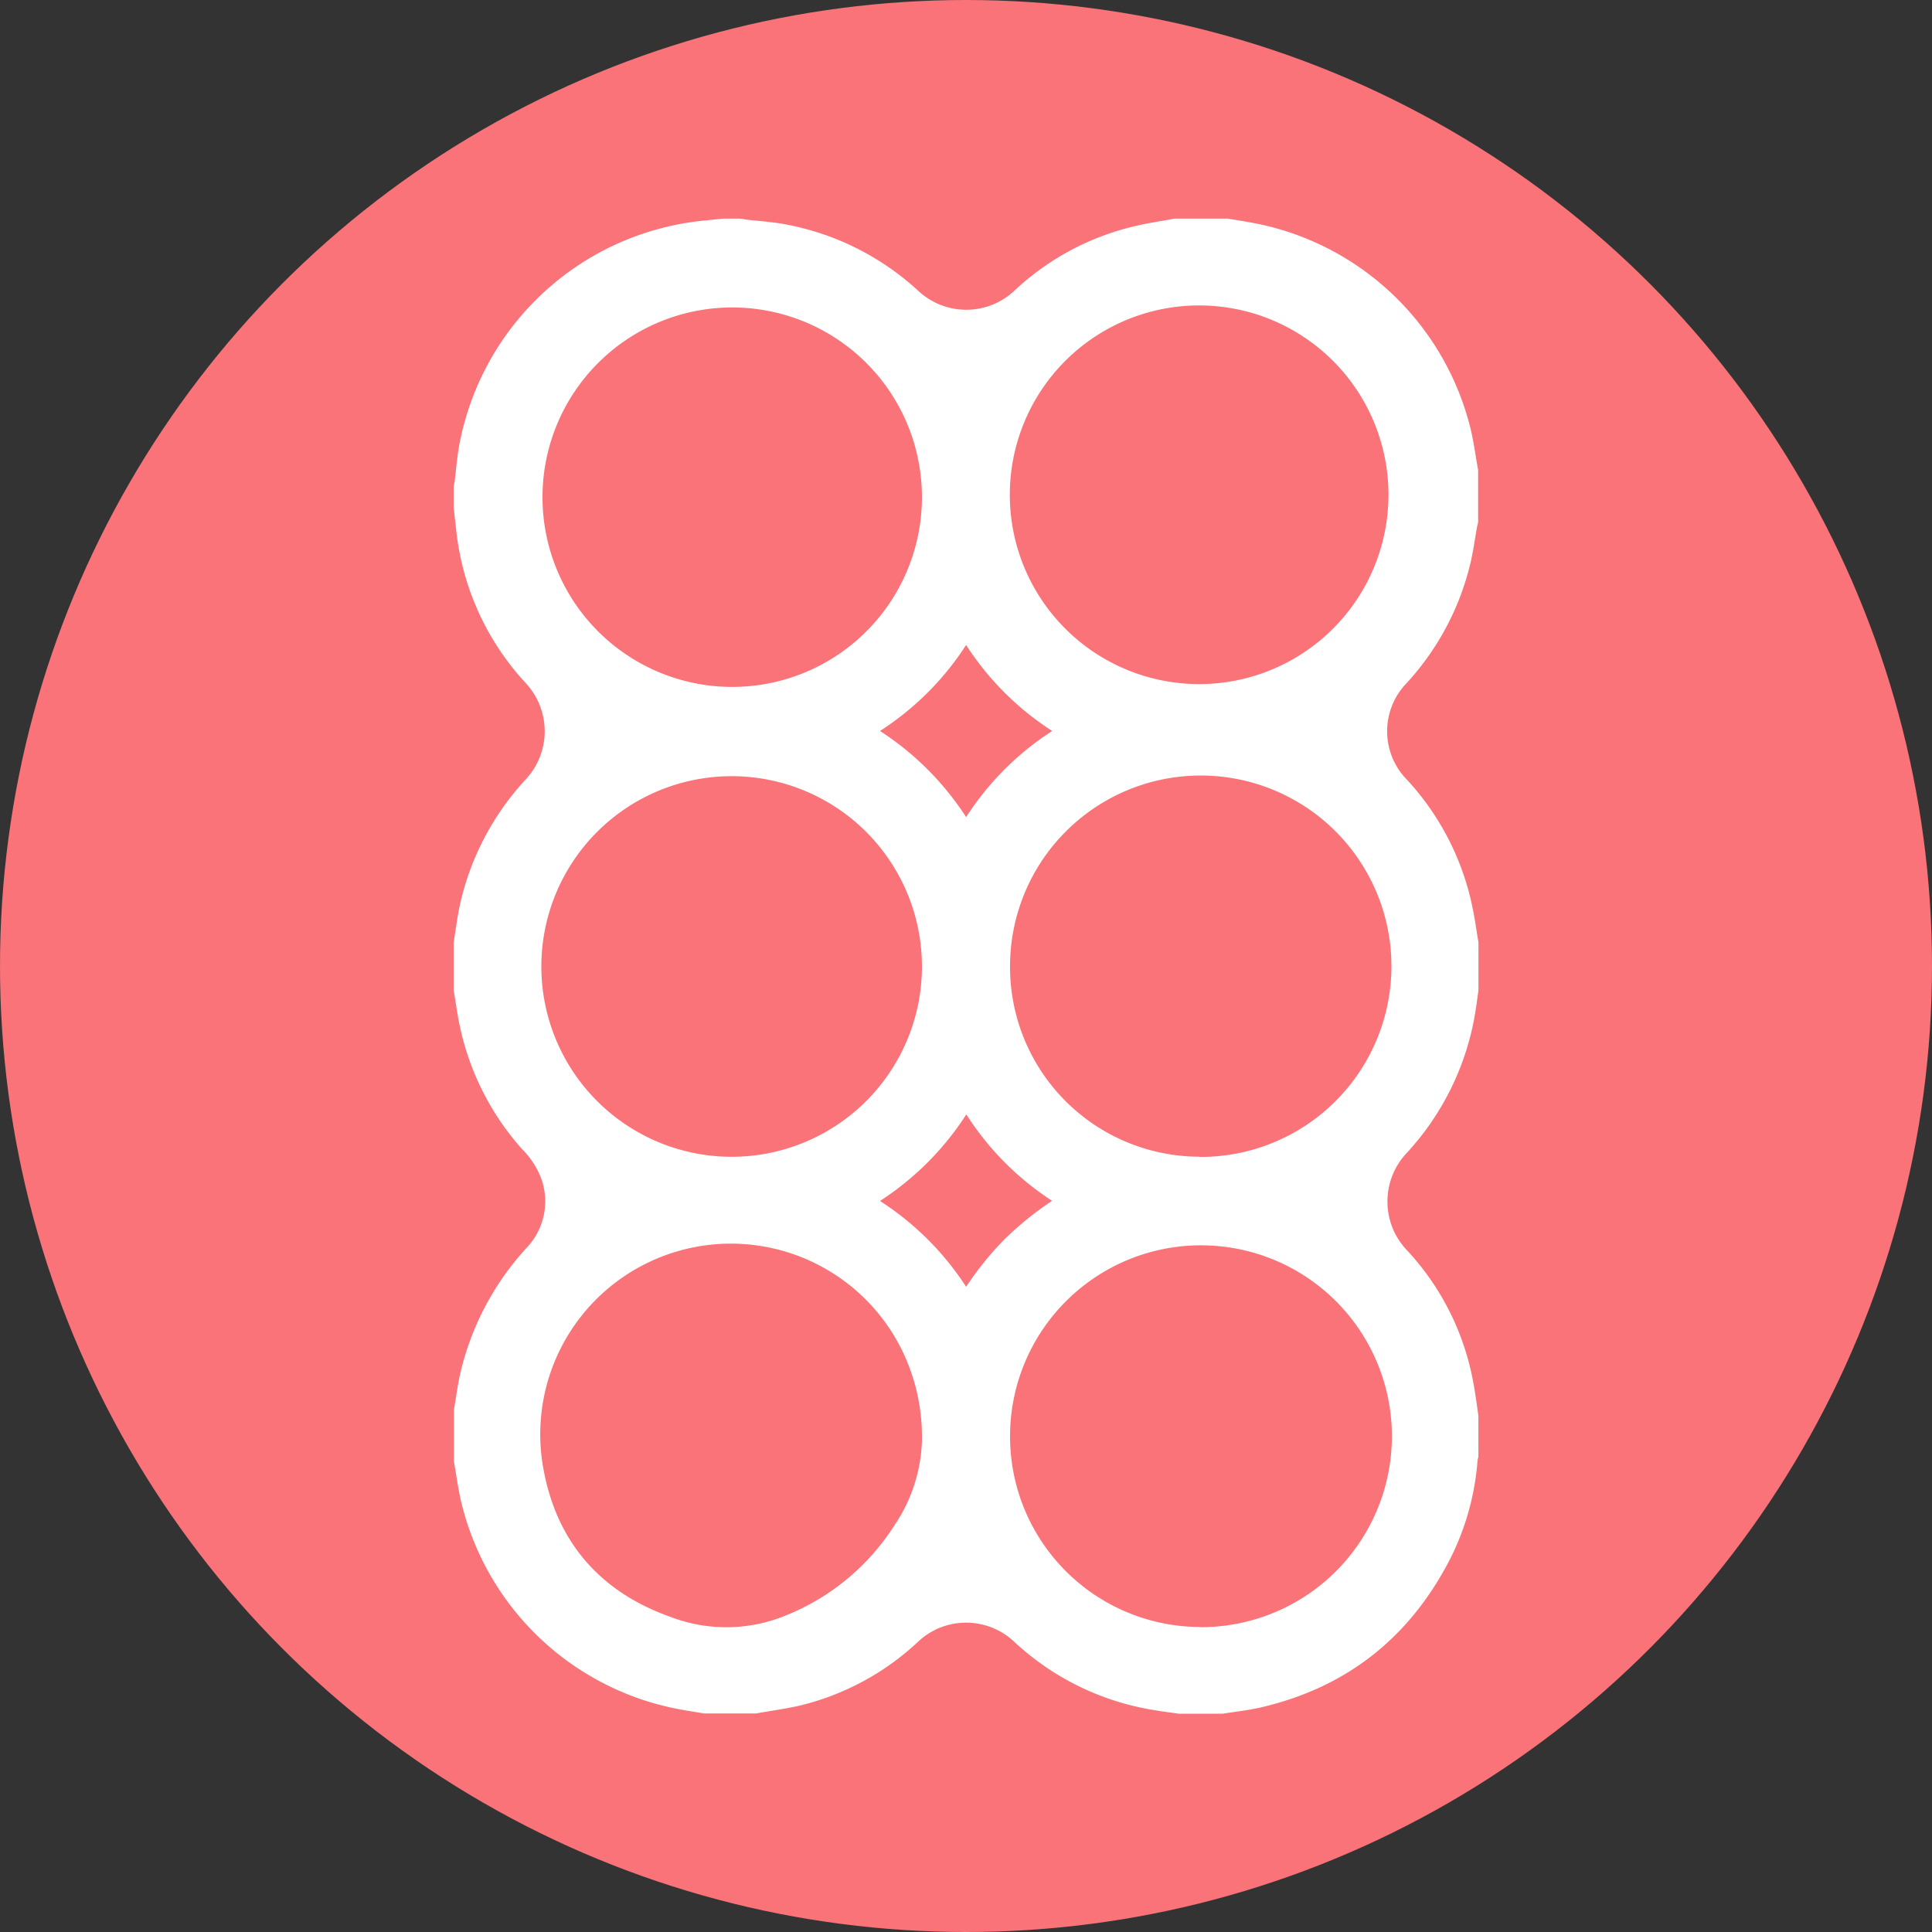 <?xml version="1.0" encoding="UTF-8"?> <svg xmlns="http://www.w3.org/2000/svg" id="Layer_1" data-name="Layer 1" viewBox="0 0 339 339"><rect x="0" y="0" width="339" height="339" fill="#333333" stroke="none"/><defs><style>.cls-1{fill:#f97378;}.cls-2{fill:#fff;}</style></defs><circle class="cls-1" cx="169.5" cy="169.5" r="169.5"></circle><path class="cls-2" d="M132.67,300.65h-9.16c-1.65-.28-3.3-.52-4.94-.85A48.51,48.51,0,0,1,81,263.89c-.6-2.43-.91-4.93-1.36-7.4v-9.12c.34-2,.6-3.94,1-5.88A48.75,48.75,0,0,1,92.35,219a11.84,11.84,0,0,0,2.74-11.83,14.36,14.36,0,0,0-3.48-5.52,47,47,0,0,1-10.9-21.43c-.47-2.13-.75-4.31-1.12-6.47v-8.4c.34-2,.59-4.11,1-6.13a47.49,47.49,0,0,1,11.76-22.58,12.39,12.39,0,0,0-.17-16.84A46.78,46.78,0,0,1,80,92.65L79.59,89v-3.6a5.66,5.66,0,0,1,.16-.82c.31-2.45.47-4.93,1-7.35a48.49,48.49,0,0,1,42.33-38.48l3.79-.39h2.88a9.34,9.34,0,0,1,1.06.16c2.37.28,4.78.41,7.12.87a47,47,0,0,1,23.28,11.73,12.34,12.34,0,0,0,16.65,0,46.23,46.23,0,0,1,21.21-11.43c2.32-.56,4.69-.89,7-1.33h9.36c1.65.28,3.3.53,4.94.85a48.52,48.52,0,0,1,37.65,36c.58,2.39.89,4.85,1.33,7.28v9.12a4.3,4.3,0,0,1-.16.69c-.44,2.4-.74,4.82-1.35,7.17a47.18,47.18,0,0,1-11.33,20.71,12.14,12.14,0,0,0-.1,16.15,46.77,46.77,0,0,1,11.93,22.79c.44,2.06.72,4.16,1.07,6.24v8.4c-.16,1.1-.29,2.21-.47,3.31a47.57,47.57,0,0,1-12.35,25.49,12.4,12.4,0,0,0,.1,16.63,46.1,46.1,0,0,1,11.82,23.43c.37,1.91.6,3.85.89,5.78v7.2q-.09.35-.15.69a46,46,0,0,1-5.11,17.83c-7.1,13.45-18,22-32.9,25.47-2.21.51-4.48.75-6.72,1.11h-7.68c-1.46-.21-2.92-.39-4.37-.64A46.77,46.77,0,0,1,177.87,288a12.29,12.29,0,0,0-16.62-.09,46.17,46.17,0,0,1-21.17,11.42C137.64,299.87,135.14,300.2,132.67,300.65ZM210.58,203a33.46,33.46,0,1,0-33.36-33.56v.1a33.28,33.28,0,0,0,33.14,33.42h0Zm0,82.51a33.5,33.5,0,1,0-33.36-33.64V252a33.43,33.43,0,0,0,33.38,33.48h0ZM177.18,87.09a33.22,33.22,0,1,0,0-.55Zm-15.42,0a33.29,33.29,0,1,0,0,.3Zm0,82.42a33.39,33.39,0,1,0,0,.15Zm0,82.92a34.52,34.52,0,0,0-1.68-11A33.45,33.45,0,0,0,95.39,258c2.4,12.72,10,21.36,22.25,25.71a27.38,27.38,0,0,0,20.37-.31,40.41,40.41,0,0,0,18.88-15.69,28,28,0,0,0,4.88-15.21Zm7.75-56.83a50.93,50.93,0,0,1-15.11,15.13,50.66,50.66,0,0,1,15.11,15.05,55.94,55.94,0,0,1,6.8-8.39,57.84,57.84,0,0,1,8.28-6.69,50.31,50.31,0,0,1-15-15.09Zm0-82.43a50.33,50.33,0,0,1-15.11,15.09,50.86,50.86,0,0,1,15.11,15.11,50.6,50.6,0,0,1,15.1-15.11,50.5,50.5,0,0,1-15.1-15.08Z" transform="translate(0.01 0)"></path></svg> 